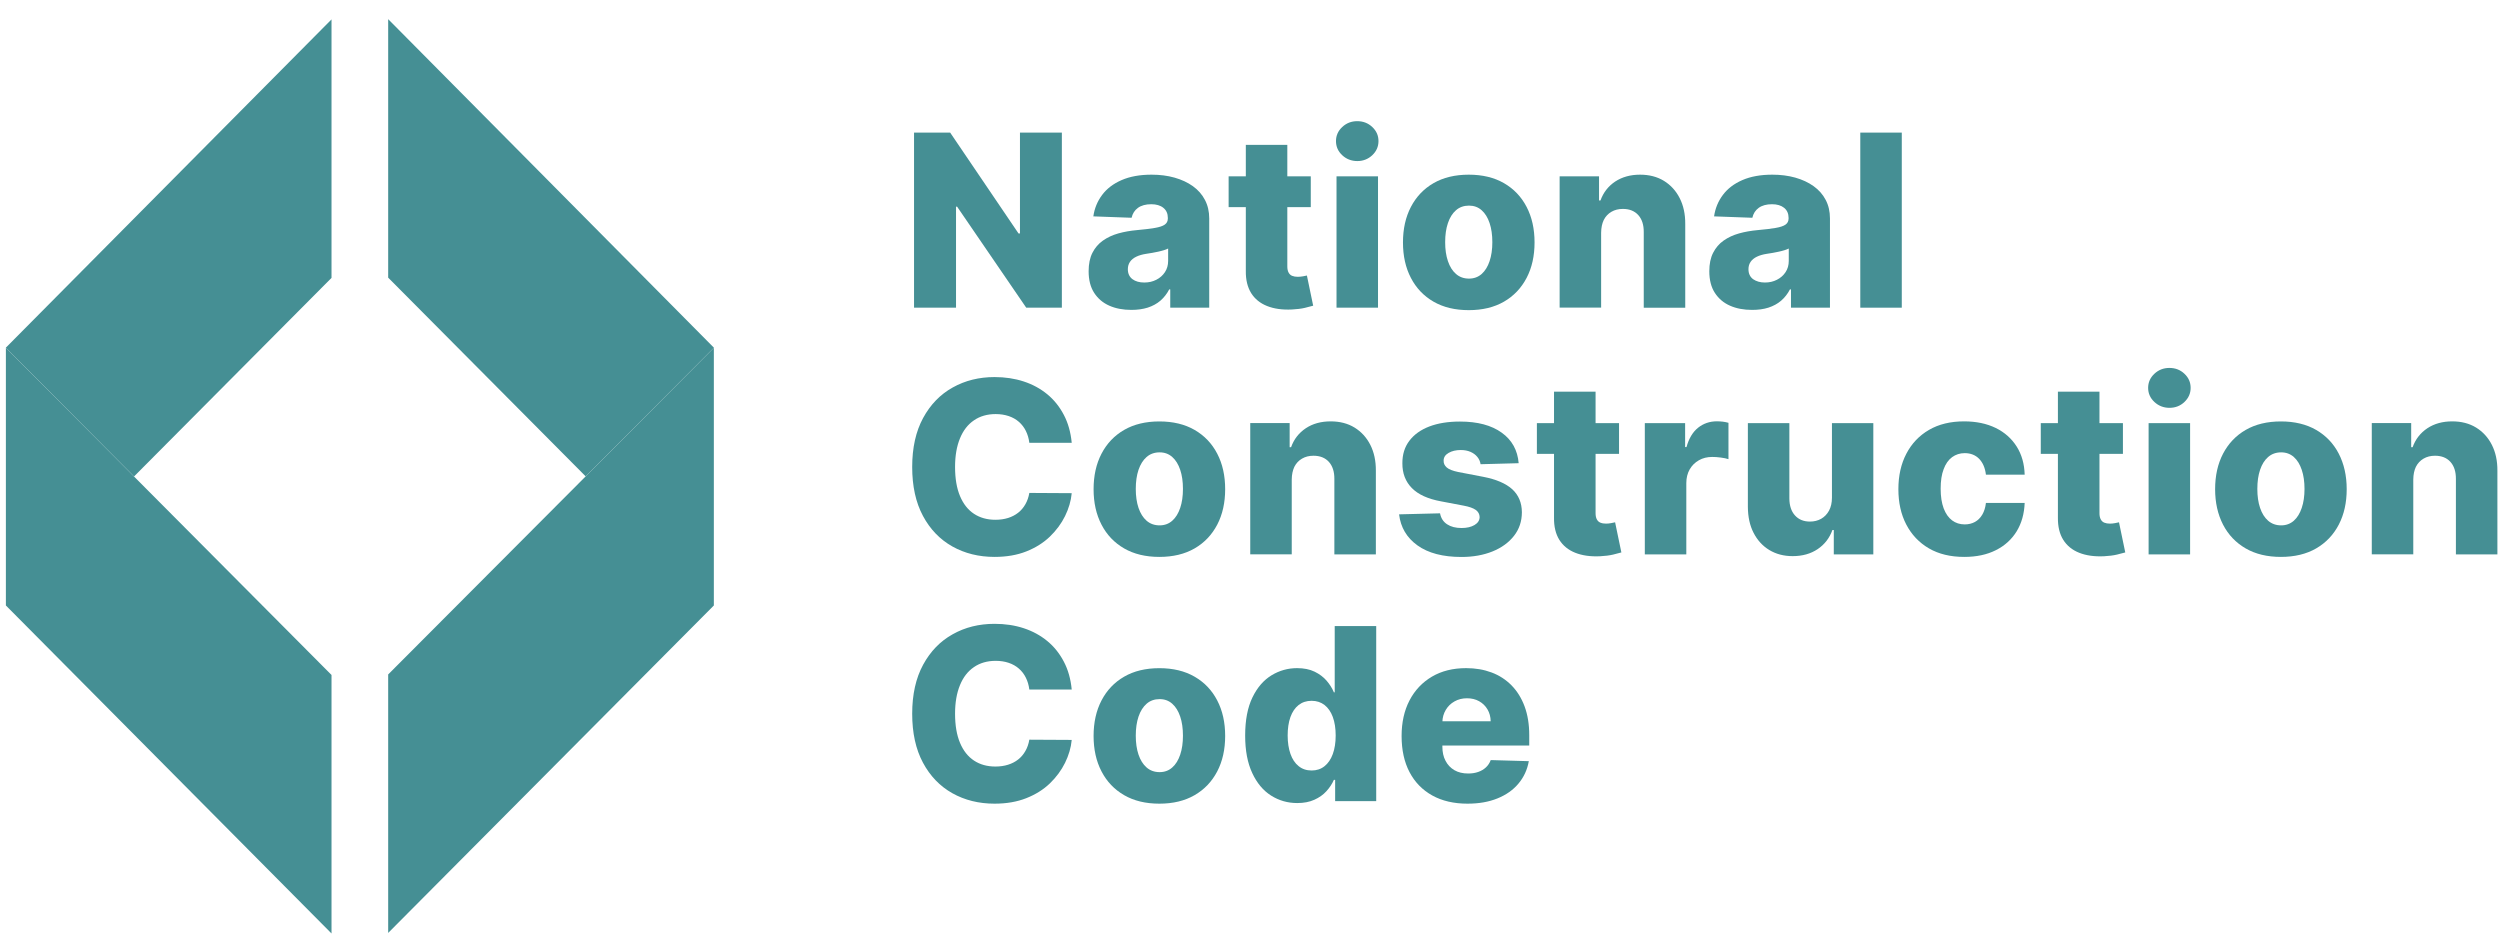 <?xml version="1.0" encoding="utf-8"?>
<svg xmlns="http://www.w3.org/2000/svg" width="122" height="46" viewBox="0 0 122 46" fill="none">
<path d="M51.819 6.471V15.015H50.08L46.706 10.084H46.654V15.015H44.605V6.471H46.368L49.704 11.393H49.774V6.471H51.819Z" fill="#458F94"/>
<path d="M55.214 15.123C54.809 15.123 54.447 15.056 54.136 14.918C53.824 14.78 53.576 14.571 53.396 14.292C53.215 14.013 53.125 13.661 53.125 13.238C53.125 12.882 53.186 12.58 53.311 12.336C53.436 12.092 53.605 11.893 53.824 11.74C54.042 11.587 54.293 11.47 54.576 11.39C54.861 11.311 55.164 11.258 55.485 11.229C55.846 11.197 56.137 11.161 56.359 11.123C56.58 11.085 56.74 11.032 56.839 10.962C56.941 10.891 56.991 10.791 56.991 10.659V10.639C56.991 10.424 56.918 10.26 56.772 10.142C56.627 10.025 56.429 9.966 56.181 9.966C55.913 9.966 55.697 10.025 55.534 10.142C55.371 10.26 55.269 10.421 55.222 10.627L53.355 10.559C53.41 10.169 53.553 9.822 53.783 9.514C54.013 9.205 54.331 8.964 54.736 8.788C55.141 8.612 55.627 8.524 56.196 8.524C56.6 8.524 56.976 8.571 57.317 8.668C57.658 8.765 57.958 8.903 58.212 9.085C58.465 9.267 58.663 9.49 58.8 9.755C58.94 10.019 59.01 10.321 59.01 10.659V15.015H57.108V14.122H57.058C56.944 14.339 56.802 14.521 56.627 14.674C56.452 14.824 56.245 14.935 56.009 15.012C55.776 15.085 55.508 15.123 55.214 15.123ZM55.84 13.787C56.059 13.787 56.254 13.743 56.429 13.652C56.603 13.564 56.743 13.441 56.848 13.282C56.953 13.123 57.005 12.941 57.005 12.733V12.128C56.947 12.157 56.877 12.186 56.796 12.21C56.714 12.233 56.627 12.26 56.528 12.28C56.429 12.301 56.333 12.322 56.23 12.339C56.129 12.357 56.029 12.371 55.936 12.386C55.747 12.415 55.584 12.462 55.45 12.527C55.316 12.592 55.214 12.674 55.144 12.777C55.074 12.88 55.039 12.997 55.039 13.138C55.039 13.349 55.115 13.511 55.263 13.623C55.412 13.734 55.607 13.787 55.84 13.787Z" fill="#458F94"/>
<path d="M63.966 8.606V10.107H59.957V8.606H63.966ZM60.796 7.07H62.821V12.997C62.821 13.123 62.841 13.223 62.882 13.299C62.923 13.376 62.981 13.432 63.057 13.461C63.136 13.493 63.226 13.508 63.334 13.508C63.413 13.508 63.494 13.499 63.581 13.485C63.669 13.47 63.733 13.455 63.777 13.446L64.083 14.918C63.986 14.944 63.849 14.979 63.675 15.024C63.5 15.065 63.29 15.091 63.048 15.103C62.573 15.126 62.168 15.068 61.83 14.932C61.492 14.797 61.233 14.586 61.055 14.301C60.878 14.013 60.79 13.655 60.796 13.22V7.07Z" fill="#458F94"/>
<path d="M66.239 7.86C65.953 7.86 65.705 7.766 65.501 7.575C65.297 7.385 65.196 7.155 65.196 6.885C65.196 6.618 65.297 6.389 65.501 6.198C65.705 6.007 65.95 5.913 66.233 5.913C66.518 5.913 66.766 6.007 66.967 6.198C67.171 6.389 67.27 6.618 67.27 6.885C67.27 7.155 67.168 7.385 66.967 7.575C66.766 7.763 66.524 7.86 66.239 7.86ZM65.222 15.015V8.606H67.247V15.015H65.222Z" fill="#458F94"/>
<path d="M71.675 15.135C71.008 15.135 70.434 14.997 69.956 14.721C69.478 14.445 69.108 14.057 68.852 13.561C68.593 13.065 68.465 12.489 68.465 11.831C68.465 11.173 68.593 10.595 68.852 10.098C69.111 9.602 69.478 9.214 69.956 8.938C70.434 8.662 71.008 8.524 71.675 8.524C72.343 8.524 72.916 8.662 73.394 8.938C73.872 9.214 74.242 9.602 74.499 10.098C74.758 10.595 74.886 11.173 74.886 11.831C74.886 12.489 74.758 13.065 74.499 13.561C74.239 14.057 73.872 14.445 73.394 14.721C72.916 14.997 72.343 15.135 71.675 15.135ZM71.687 13.596C71.929 13.596 72.136 13.52 72.305 13.37C72.474 13.22 72.602 13.012 72.692 12.744C72.782 12.477 72.826 12.169 72.826 11.819C72.826 11.464 72.782 11.152 72.692 10.885C72.602 10.618 72.474 10.409 72.305 10.26C72.136 10.11 71.932 10.034 71.687 10.034C71.436 10.034 71.224 10.11 71.052 10.26C70.88 10.409 70.749 10.618 70.659 10.885C70.568 11.152 70.524 11.464 70.524 11.819C70.524 12.169 70.568 12.48 70.659 12.744C70.749 13.012 70.88 13.22 71.052 13.37C71.227 13.52 71.436 13.596 71.687 13.596Z" fill="#458F94"/>
<path d="M78.135 11.358V15.012H76.11V8.606H78.033V9.784H78.103C78.243 9.393 78.484 9.085 78.822 8.859C79.163 8.636 79.565 8.524 80.034 8.524C80.48 8.524 80.871 8.624 81.2 8.826C81.529 9.029 81.785 9.308 81.969 9.669C82.153 10.031 82.243 10.451 82.24 10.932V15.018H80.215V11.329C80.218 10.973 80.128 10.694 79.947 10.495C79.766 10.295 79.516 10.195 79.195 10.195C78.983 10.195 78.796 10.242 78.636 10.336C78.476 10.43 78.35 10.562 78.263 10.736C78.181 10.906 78.138 11.114 78.135 11.358Z" fill="#458F94"/>
<path d="M85.503 15.123C85.098 15.123 84.737 15.056 84.425 14.918C84.111 14.78 83.866 14.571 83.685 14.292C83.504 14.013 83.414 13.661 83.414 13.238C83.414 12.882 83.475 12.58 83.601 12.336C83.726 12.092 83.895 11.893 84.113 11.74C84.332 11.587 84.582 11.47 84.868 11.39C85.151 11.311 85.457 11.258 85.777 11.229C86.138 11.197 86.43 11.161 86.651 11.123C86.873 11.085 87.033 11.032 87.132 10.962C87.234 10.891 87.283 10.791 87.283 10.659V10.639C87.283 10.424 87.21 10.26 87.065 10.142C86.919 10.025 86.721 9.966 86.473 9.966C86.205 9.966 85.99 10.025 85.827 10.142C85.663 10.26 85.561 10.421 85.515 10.627L83.647 10.559C83.703 10.169 83.845 9.822 84.076 9.514C84.306 9.205 84.623 8.964 85.028 8.788C85.433 8.612 85.92 8.524 86.488 8.524C86.893 8.524 87.266 8.571 87.61 8.668C87.951 8.765 88.251 8.903 88.504 9.085C88.758 9.267 88.956 9.49 89.093 9.755C89.233 10.019 89.302 10.321 89.302 10.659V15.015H87.4V14.122H87.35C87.237 14.339 87.094 14.521 86.919 14.674C86.744 14.824 86.537 14.935 86.302 15.012C86.066 15.088 85.797 15.123 85.503 15.123ZM86.127 13.787C86.345 13.787 86.54 13.743 86.715 13.652C86.89 13.564 87.03 13.441 87.135 13.282C87.24 13.123 87.292 12.941 87.292 12.733V12.128C87.234 12.157 87.164 12.186 87.082 12.21C87.001 12.233 86.913 12.26 86.814 12.28C86.718 12.304 86.619 12.322 86.517 12.339C86.415 12.357 86.316 12.371 86.223 12.386C86.033 12.415 85.87 12.462 85.736 12.527C85.602 12.592 85.5 12.674 85.43 12.777C85.36 12.88 85.325 12.997 85.325 13.138C85.325 13.349 85.401 13.511 85.55 13.623C85.704 13.731 85.897 13.787 86.127 13.787Z" fill="#458F94"/>
<path d="M92.807 6.471V15.015H90.782V6.471H92.807Z" fill="#458F94"/>
<path d="M52.3 21.608H50.231C50.205 21.394 50.147 21.2 50.062 21.03C49.978 20.859 49.864 20.71 49.722 20.586C49.582 20.463 49.416 20.369 49.223 20.304C49.031 20.24 48.821 20.207 48.588 20.207C48.177 20.207 47.822 20.31 47.528 20.513C47.23 20.715 47.003 21.009 46.846 21.394C46.688 21.779 46.607 22.243 46.607 22.786C46.607 23.353 46.688 23.829 46.849 24.21C47.009 24.592 47.236 24.88 47.531 25.074C47.825 25.268 48.172 25.365 48.577 25.365C48.804 25.365 49.008 25.335 49.194 25.277C49.381 25.218 49.544 25.133 49.687 25.021C49.829 24.91 49.946 24.771 50.039 24.607C50.132 24.445 50.197 24.26 50.231 24.055L52.3 24.067C52.265 24.445 52.154 24.819 51.974 25.186C51.793 25.553 51.545 25.887 51.231 26.19C50.916 26.492 50.535 26.73 50.083 26.91C49.631 27.089 49.115 27.177 48.533 27.177C47.767 27.177 47.079 27.006 46.473 26.666C45.867 26.325 45.389 25.829 45.039 25.174C44.69 24.522 44.515 23.726 44.515 22.789C44.515 21.849 44.693 21.053 45.048 20.398C45.404 19.743 45.884 19.247 46.493 18.909C47.099 18.569 47.781 18.401 48.533 18.401C49.046 18.401 49.52 18.472 49.958 18.616C50.395 18.759 50.776 18.968 51.108 19.241C51.441 19.514 51.709 19.852 51.916 20.248C52.122 20.639 52.251 21.094 52.3 21.608Z" fill="#458F94"/>
<path d="M56.577 27.177C55.91 27.177 55.336 27.039 54.858 26.763C54.38 26.487 54.01 26.099 53.754 25.603C53.495 25.106 53.367 24.531 53.367 23.873C53.367 23.215 53.495 22.636 53.754 22.14C54.013 21.644 54.38 21.256 54.858 20.98C55.336 20.704 55.91 20.566 56.577 20.566C57.244 20.566 57.818 20.704 58.296 20.98C58.774 21.256 59.144 21.644 59.401 22.14C59.66 22.636 59.788 23.215 59.788 23.873C59.788 24.528 59.66 25.106 59.401 25.603C59.141 26.099 58.774 26.487 58.296 26.763C57.818 27.039 57.244 27.177 56.577 27.177ZM56.589 25.638C56.831 25.638 57.038 25.561 57.206 25.412C57.376 25.262 57.504 25.053 57.594 24.786C57.684 24.519 57.728 24.21 57.728 23.861C57.728 23.506 57.684 23.194 57.594 22.927C57.504 22.66 57.376 22.451 57.206 22.301C57.038 22.152 56.834 22.075 56.589 22.075C56.338 22.075 56.126 22.152 55.954 22.301C55.782 22.451 55.651 22.66 55.56 22.927C55.47 23.194 55.426 23.506 55.426 23.861C55.426 24.21 55.47 24.519 55.56 24.786C55.651 25.053 55.782 25.262 55.954 25.412C56.126 25.561 56.338 25.638 56.589 25.638Z" fill="#458F94"/>
<path d="M63.037 23.4V27.053H61.012V20.645H62.935V21.823H63.005C63.144 21.432 63.386 21.124 63.724 20.898C64.062 20.674 64.467 20.563 64.936 20.563C65.382 20.563 65.772 20.663 66.102 20.865C66.431 21.068 66.687 21.347 66.871 21.708C67.054 22.069 67.145 22.489 67.142 22.971V27.056H65.117V23.373C65.12 23.018 65.029 22.739 64.849 22.539C64.668 22.34 64.418 22.24 64.097 22.24C63.884 22.24 63.698 22.287 63.538 22.381C63.377 22.475 63.252 22.607 63.165 22.78C63.086 22.948 63.039 23.156 63.037 23.4Z" fill="#458F94"/>
<path d="M74.111 22.604L72.252 22.654C72.232 22.519 72.179 22.401 72.095 22.299C72.01 22.193 71.9 22.113 71.763 22.052C71.626 21.993 71.469 21.961 71.288 21.961C71.052 21.961 70.854 22.008 70.691 22.102C70.527 22.196 70.446 22.325 70.449 22.486C70.446 22.613 70.495 22.718 70.6 22.812C70.705 22.904 70.889 22.977 71.157 23.033L72.38 23.268C73.016 23.391 73.488 23.594 73.799 23.876C74.108 24.16 74.266 24.537 74.268 25.003C74.266 25.444 74.137 25.826 73.881 26.152C73.624 26.478 73.278 26.73 72.835 26.91C72.392 27.089 71.888 27.18 71.32 27.18C70.411 27.18 69.697 26.992 69.173 26.616C68.648 26.24 68.351 25.735 68.275 25.1L70.274 25.05C70.318 25.285 70.431 25.462 70.618 25.585C70.804 25.708 71.037 25.767 71.326 25.767C71.585 25.767 71.795 25.717 71.958 25.62C72.121 25.523 72.203 25.394 72.206 25.233C72.203 25.089 72.139 24.971 72.016 24.883C71.891 24.795 71.699 24.727 71.433 24.677L70.323 24.466C69.685 24.349 69.21 24.134 68.899 23.817C68.587 23.5 68.433 23.097 68.436 22.61C68.433 22.181 68.546 21.814 68.776 21.511C69.007 21.206 69.33 20.974 69.752 20.812C70.175 20.651 70.673 20.572 71.247 20.572C72.106 20.572 72.785 20.754 73.284 21.115C73.782 21.47 74.059 21.97 74.111 22.604Z" fill="#458F94"/>
<path d="M79.009 20.648V22.149H75V20.648H79.009ZM75.839 19.112H77.864V25.042C77.864 25.168 77.884 25.268 77.925 25.344C77.966 25.421 78.024 25.476 78.1 25.506C78.178 25.538 78.269 25.553 78.377 25.553C78.452 25.553 78.537 25.544 78.621 25.529C78.709 25.515 78.773 25.5 78.817 25.488L79.123 26.959C79.026 26.986 78.889 27.021 78.715 27.065C78.54 27.106 78.33 27.133 78.088 27.145C77.613 27.168 77.208 27.109 76.87 26.974C76.532 26.839 76.273 26.628 76.095 26.343C75.918 26.058 75.83 25.697 75.836 25.262V19.112H75.839Z" fill="#458F94"/>
<path d="M80.267 27.056V20.648H82.234V21.817H82.301C82.418 21.394 82.607 21.08 82.869 20.871C83.132 20.663 83.437 20.56 83.784 20.56C83.877 20.56 83.974 20.566 84.073 20.577C84.172 20.589 84.265 20.61 84.349 20.633V22.407C84.253 22.375 84.128 22.348 83.971 22.328C83.816 22.307 83.676 22.299 83.554 22.299C83.315 22.299 83.097 22.351 82.907 22.46C82.715 22.569 82.566 22.716 82.456 22.907C82.348 23.097 82.292 23.321 82.292 23.576V27.056H80.267Z" fill="#458F94"/>
<path d="M89.399 24.29V20.648H91.418V27.056H89.489V25.864H89.422C89.282 26.255 89.043 26.566 88.705 26.795C88.367 27.024 87.959 27.139 87.481 27.139C87.047 27.139 86.669 27.039 86.339 26.839C86.01 26.639 85.757 26.358 85.573 25.999C85.389 25.641 85.299 25.218 85.296 24.733V20.648H87.321V24.331C87.324 24.677 87.414 24.954 87.595 25.153C87.776 25.353 88.017 25.453 88.326 25.453C88.527 25.453 88.708 25.409 88.871 25.318C89.031 25.227 89.16 25.095 89.256 24.921C89.349 24.748 89.399 24.537 89.399 24.29Z" fill="#458F94"/>
<path d="M95.855 27.177C95.185 27.177 94.611 27.039 94.13 26.76C93.652 26.481 93.285 26.093 93.026 25.597C92.767 25.1 92.641 24.525 92.641 23.873C92.641 23.215 92.77 22.639 93.029 22.143C93.288 21.646 93.655 21.259 94.133 20.98C94.611 20.701 95.185 20.563 95.849 20.563C96.438 20.563 96.951 20.671 97.388 20.883C97.825 21.097 98.166 21.4 98.413 21.79C98.661 22.181 98.789 22.639 98.804 23.165H96.913C96.875 22.836 96.764 22.581 96.584 22.392C96.403 22.207 96.167 22.113 95.878 22.113C95.645 22.113 95.438 22.181 95.261 22.31C95.083 22.442 94.946 22.636 94.85 22.895C94.751 23.153 94.704 23.47 94.704 23.849C94.704 24.228 94.754 24.548 94.85 24.807C94.949 25.068 95.086 25.262 95.261 25.394C95.438 25.526 95.642 25.591 95.878 25.591C96.065 25.591 96.231 25.55 96.377 25.471C96.522 25.391 96.642 25.271 96.735 25.115C96.828 24.956 96.889 24.766 96.913 24.542H98.804C98.783 25.071 98.655 25.532 98.413 25.929C98.171 26.322 97.833 26.631 97.399 26.848C96.965 27.068 96.452 27.177 95.855 27.177Z" fill="#458F94"/>
<path d="M103.599 20.648V22.149H99.59V20.648H103.599ZM100.429 19.112H102.454V25.042C102.454 25.168 102.475 25.268 102.516 25.344C102.556 25.421 102.615 25.476 102.69 25.506C102.769 25.538 102.859 25.553 102.967 25.553C103.043 25.553 103.127 25.544 103.212 25.529C103.299 25.515 103.363 25.5 103.407 25.488L103.713 26.959C103.617 26.986 103.48 27.021 103.305 27.065C103.13 27.106 102.92 27.133 102.679 27.145C102.204 27.168 101.799 27.109 101.461 26.974C101.123 26.839 100.864 26.628 100.686 26.343C100.508 26.058 100.421 25.697 100.426 25.262V19.112H100.429Z" fill="#458F94"/>
<path d="M105.872 19.902C105.583 19.902 105.339 19.805 105.135 19.617C104.931 19.426 104.829 19.197 104.829 18.927C104.829 18.66 104.931 18.43 105.135 18.239C105.339 18.049 105.583 17.955 105.866 17.955C106.155 17.955 106.399 18.049 106.6 18.239C106.804 18.43 106.903 18.66 106.903 18.927C106.903 19.197 106.801 19.426 106.6 19.617C106.399 19.808 106.155 19.902 105.872 19.902ZM104.852 27.056V20.648H106.877V27.056H104.852Z" fill="#458F94"/>
<path d="M111.309 27.177C110.641 27.177 110.067 27.039 109.59 26.763C109.112 26.487 108.742 26.099 108.485 25.603C108.229 25.106 108.098 24.531 108.098 23.873C108.098 23.215 108.226 22.636 108.485 22.14C108.745 21.644 109.112 21.256 109.59 20.98C110.067 20.704 110.641 20.566 111.309 20.566C111.976 20.566 112.55 20.704 113.028 20.98C113.505 21.256 113.876 21.644 114.132 22.14C114.388 22.636 114.519 23.215 114.519 23.873C114.519 24.528 114.391 25.106 114.132 25.603C113.873 26.099 113.505 26.487 113.028 26.763C112.55 27.039 111.976 27.177 111.309 27.177ZM111.32 25.638C111.562 25.638 111.769 25.561 111.938 25.412C112.107 25.262 112.235 25.053 112.325 24.786C112.416 24.519 112.46 24.21 112.46 23.861C112.46 23.506 112.416 23.194 112.325 22.927C112.235 22.66 112.107 22.451 111.938 22.301C111.769 22.152 111.565 22.075 111.32 22.075C111.07 22.075 110.857 22.152 110.685 22.301C110.513 22.451 110.382 22.66 110.292 22.927C110.201 23.194 110.158 23.506 110.158 23.861C110.158 24.21 110.201 24.519 110.292 24.786C110.382 25.053 110.513 25.262 110.685 25.412C110.857 25.561 111.07 25.638 111.32 25.638Z" fill="#458F94"/>
<path d="M117.768 23.4V27.053H115.743V20.645H117.666V21.823H117.736C117.876 21.432 118.118 21.124 118.456 20.898C118.797 20.674 119.199 20.563 119.668 20.563C120.113 20.563 120.504 20.663 120.833 20.865C121.162 21.068 121.419 21.347 121.602 21.708C121.786 22.069 121.876 22.489 121.873 22.971V27.056H119.848V23.373C119.851 23.018 119.761 22.739 119.58 22.539C119.4 22.34 119.149 22.24 118.829 22.24C118.616 22.24 118.429 22.287 118.269 22.381C118.109 22.475 117.984 22.607 117.896 22.78C117.815 22.948 117.771 23.156 117.768 23.4Z" fill="#458F94"/>
<path d="M52.3 33.65H50.231C50.205 33.436 50.147 33.242 50.062 33.072C49.978 32.901 49.864 32.751 49.722 32.628C49.582 32.505 49.416 32.411 49.223 32.346C49.031 32.281 48.821 32.249 48.588 32.249C48.177 32.249 47.822 32.352 47.528 32.555C47.23 32.757 47.003 33.051 46.846 33.436C46.688 33.82 46.607 34.285 46.607 34.828C46.607 35.395 46.688 35.87 46.849 36.252C47.009 36.634 47.236 36.922 47.531 37.116C47.825 37.31 48.172 37.407 48.577 37.407C48.804 37.407 49.008 37.377 49.194 37.318C49.381 37.26 49.544 37.175 49.687 37.063C49.829 36.951 49.946 36.813 50.039 36.649C50.132 36.487 50.197 36.302 50.231 36.097L52.3 36.108C52.265 36.487 52.154 36.86 51.974 37.227C51.793 37.594 51.545 37.929 51.231 38.232C50.916 38.534 50.535 38.772 50.083 38.951C49.631 39.13 49.115 39.219 48.533 39.219C47.767 39.219 47.079 39.048 46.473 38.708C45.867 38.367 45.389 37.87 45.039 37.216C44.69 36.564 44.515 35.768 44.515 34.831C44.515 33.891 44.693 33.095 45.048 32.44C45.404 31.785 45.884 31.289 46.493 30.951C47.099 30.61 47.781 30.443 48.533 30.443C49.046 30.443 49.52 30.513 49.958 30.657C50.395 30.801 50.776 31.01 51.108 31.283C51.441 31.556 51.709 31.894 51.916 32.29C52.122 32.681 52.251 33.136 52.3 33.65Z" fill="#458F94"/>
<path d="M56.577 39.219C55.91 39.219 55.336 39.081 54.858 38.804C54.38 38.528 54.01 38.141 53.754 37.644C53.495 37.148 53.367 36.572 53.367 35.914C53.367 35.257 53.495 34.678 53.754 34.182C54.013 33.685 54.38 33.298 54.858 33.022C55.336 32.745 55.91 32.607 56.577 32.607C57.244 32.607 57.818 32.745 58.296 33.022C58.774 33.298 59.144 33.685 59.401 34.182C59.66 34.678 59.788 35.257 59.788 35.914C59.788 36.569 59.66 37.148 59.401 37.644C59.141 38.141 58.774 38.528 58.296 38.804C57.818 39.081 57.244 39.219 56.577 39.219ZM56.589 37.68C56.831 37.68 57.038 37.603 57.206 37.453C57.376 37.304 57.504 37.095 57.594 36.828C57.684 36.561 57.728 36.252 57.728 35.903C57.728 35.547 57.684 35.236 57.594 34.969C57.504 34.702 57.376 34.493 57.206 34.343C57.038 34.193 56.834 34.117 56.589 34.117C56.338 34.117 56.126 34.193 55.954 34.343C55.782 34.493 55.651 34.702 55.56 34.969C55.47 35.236 55.426 35.547 55.426 35.903C55.426 36.252 55.47 36.561 55.56 36.828C55.651 37.095 55.782 37.304 55.954 37.453C56.126 37.603 56.338 37.68 56.589 37.68Z" fill="#458F94"/>
<path d="M63.305 39.189C62.836 39.189 62.41 39.066 62.026 38.822C61.641 38.578 61.335 38.211 61.108 37.721C60.878 37.23 60.764 36.622 60.764 35.897C60.764 35.142 60.883 34.522 61.119 34.035C61.355 33.547 61.667 33.189 62.052 32.954C62.436 32.722 62.85 32.605 63.296 32.605C63.631 32.605 63.916 32.663 64.153 32.778C64.388 32.892 64.587 33.042 64.741 33.221C64.895 33.403 65.012 33.588 65.094 33.785H65.134V30.552H67.159V39.095H65.155V38.056H65.094C65.009 38.252 64.887 38.437 64.729 38.611C64.572 38.784 64.377 38.922 64.141 39.028C63.905 39.136 63.625 39.189 63.305 39.189ZM64.01 37.6C64.254 37.6 64.464 37.53 64.639 37.389C64.814 37.248 64.948 37.051 65.041 36.796C65.134 36.54 65.181 36.24 65.181 35.894C65.181 35.544 65.134 35.242 65.041 34.989C64.948 34.737 64.814 34.543 64.639 34.405C64.464 34.27 64.254 34.199 64.007 34.199C63.756 34.199 63.544 34.27 63.369 34.408C63.194 34.546 63.063 34.743 62.972 34.995C62.882 35.248 62.838 35.547 62.838 35.891C62.838 36.235 62.885 36.537 62.975 36.793C63.066 37.048 63.197 37.248 63.372 37.386C63.546 37.53 63.759 37.6 64.01 37.6Z" fill="#458F94"/>
<path d="M71.614 39.219C70.95 39.219 70.376 39.086 69.895 38.819C69.414 38.552 69.044 38.173 68.785 37.68C68.526 37.186 68.398 36.599 68.398 35.917C68.398 35.257 68.526 34.675 68.785 34.179C69.044 33.682 69.412 33.295 69.881 33.019C70.353 32.742 70.909 32.605 71.547 32.605C71.999 32.605 72.412 32.675 72.788 32.816C73.164 32.957 73.488 33.168 73.761 33.444C74.035 33.724 74.248 34.064 74.4 34.472C74.551 34.881 74.627 35.348 74.627 35.873V36.382H69.103V35.198H72.745C72.742 34.98 72.689 34.787 72.59 34.619C72.491 34.449 72.354 34.317 72.182 34.22C72.01 34.123 71.812 34.076 71.588 34.076C71.361 34.076 71.16 34.126 70.979 34.229C70.798 34.331 70.659 34.467 70.554 34.643C70.449 34.819 70.393 35.013 70.388 35.233V36.44C70.388 36.702 70.437 36.931 70.542 37.127C70.644 37.324 70.79 37.477 70.976 37.586C71.163 37.694 71.387 37.747 71.646 37.747C71.827 37.747 71.987 37.724 72.136 37.671C72.281 37.621 72.407 37.547 72.511 37.45C72.616 37.354 72.695 37.233 72.748 37.092L74.606 37.145C74.531 37.565 74.362 37.929 74.099 38.241C73.84 38.552 73.496 38.793 73.074 38.963C72.657 39.133 72.171 39.219 71.614 39.219Z" fill="#458F94"/>
<path d="M34.836 16.965V16.971L28.581 23.247L18.943 13.549V0.935L34.836 16.965Z" fill="#458F94"/>
<path d="M16.178 0.947V13.561L6.54 23.253L0.287 16.971V16.965L16.178 0.947Z" fill="#458F94"/>
<path d="M34.836 16.971V29.547L18.943 45.527V32.913L28.581 23.247L34.836 16.971Z" fill="#458F94"/>
<path d="M16.178 32.939V45.553L0.287 29.547V16.971L6.54 23.253L16.178 32.939Z" fill="#458F94"/>
</svg>